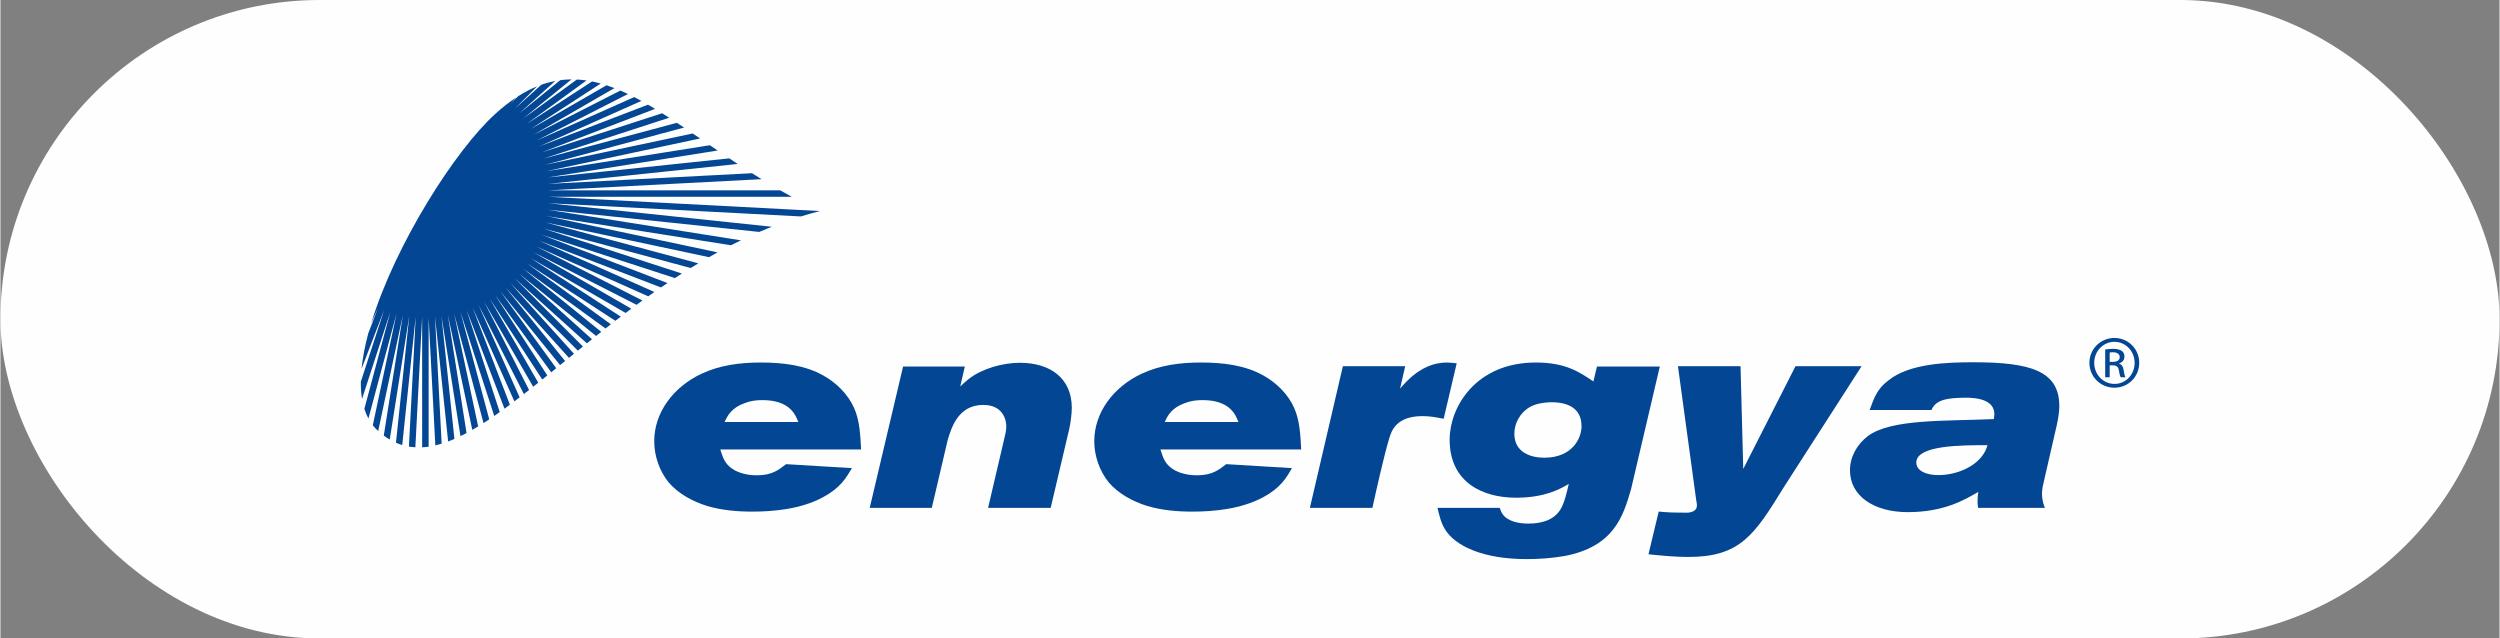 <?xml version="1.0" encoding="UTF-8"?>
<svg xmlns="http://www.w3.org/2000/svg" xmlns:xlink="http://www.w3.org/1999/xlink" xmlns:xodm="http://www.corel.com/coreldraw/odm/2003" xml:space="preserve" width="4597px" height="1174px" version="1.1" style="shape-rendering:geometricPrecision; text-rendering:geometricPrecision; image-rendering:optimizeQuality; fill-rule:evenodd; clip-rule:evenodd" viewBox="0 0 478.01 122.12">
 <rect x="0" y="0" width="478.01" height="122.12" fill="#808080" stroke="none"/>
 <defs>
  <style type="text/css">
   
    .fil0 {fill:#FEFEFE}
    .fil1 {fill:#034694;fill-rule:nonzero}
   
  </style>
 </defs>
 <g id="Layer_x0020_1">
  <rect class="fil0" width="478.01" height="122.12" rx="61.06" ry="61.06"></rect>
  <g id="_2723476945872">
   <path class="fil1" d="M137.68 85.97c0.58,1.84 0.99,2.96 2.75,3.98 1.55,0.82 3.21,0.96 4.25,0.96 2.9,0 4.14,-1.01 5.59,-2.13l12.6 0.76c-1.1,1.84 -2.19,3.78 -5.61,5.61 -4.24,2.25 -9.42,2.71 -13.51,2.71 -2.86,0 -5.75,-0.26 -8.55,-1.07 -2.8,-0.87 -5.55,-2.35 -7.41,-4.54 -1.76,-2.2 -2.74,-5.06 -2.74,-7.86 0,-5.46 3.62,-10.36 9.06,-12.91 3.47,-1.63 7.36,-2.14 11.3,-2.14 4.29,0 8.49,0.51 12.01,2.5 2.54,1.43 4.71,3.62 5.85,6.17 1.1,2.45 1.19,5.21 1.35,7.96l-26.94 0zm14.93 -5.25c-0.53,-1.33 -1.56,-4.19 -6.9,-4.19 -1.14,0 -2.28,0.15 -3.31,0.56 -2.6,0.92 -3.31,2.4 -3.89,3.63l14.1 0z"></path>
   <path class="fil1" d="M183.58 73.93c0.52,-0.51 1.04,-0.97 1.61,-1.43 2.59,-2.04 6.58,-3.11 9.79,-3.11 5.95,0 9.94,3.06 9.94,8.62 0,1.12 -0.25,3.06 -0.51,4.13l-3.53 15 -11.97 0 3.22 -13.78c0.15,-0.55 0.26,-1.17 0.26,-1.78 0,-1.48 -0.78,-4.13 -4.41,-4.13 -4.76,0 -6.05,4.28 -6.78,6.63l-3.06 13.06 -11.87 0 6.38 -27.04 11.81 0 -0.88 3.83z"></path>
   <path class="fil1" d="M221.87 85.97c0.57,1.84 0.98,2.96 2.74,3.98 1.55,0.82 3.21,0.96 4.25,0.96 2.9,0 4.14,-1.01 5.6,-2.13l12.58 0.76c-1.08,1.84 -2.17,3.78 -5.59,5.61 -4.25,2.25 -9.43,2.71 -13.53,2.71 -2.85,0 -5.75,-0.26 -8.54,-1.07 -2.8,-0.87 -5.54,-2.35 -7.41,-4.54 -1.76,-2.2 -2.75,-5.06 -2.75,-7.86 0,-5.46 3.63,-10.36 9.07,-12.91 3.48,-1.63 7.35,-2.14 11.3,-2.14 4.29,0 8.49,0.51 12.01,2.5 2.54,1.43 4.72,3.62 5.85,6.17 1.09,2.45 1.2,5.21 1.35,7.96l-26.93 0zm14.92 -5.25c-0.53,-1.33 -1.56,-4.19 -6.89,-4.19 -1.15,0 -2.29,0.15 -3.32,0.56 -2.59,0.92 -3.32,2.4 -3.88,3.63l14.09 0z"></path>
   <path class="fil1" d="M267.71 74.33c1.35,-1.57 4.35,-4.99 8.97,-4.99 0.62,0 1.23,0.1 1.86,0.15l-2.49 10.61c-1.3,-0.25 -2.59,-0.51 -3.99,-0.51 -5.13,0 -6.01,2.81 -6.47,4.43 -0.78,2.46 -2.43,9.7 -3.17,13.12l-11.96 0 6.31 -27.09 11.92 0 -0.98 4.28z"></path>
   <path class="fil1" d="M286.77 97.14c0.16,0.46 0.31,0.86 0.57,1.23 0.99,1.38 3.11,1.78 4.87,1.78 1.6,0 2.91,-0.25 3.99,-0.76 2.43,-1.23 2.9,-3.07 3.78,-6.83 -1.55,0.91 -4.5,2.64 -10.09,2.64 -6.38,0 -12.7,-2.91 -12.7,-11.12 0,-6.18 4.97,-14.74 16.48,-14.74 5.69,0 8.28,1.79 11.02,3.62l0.68 -2.85 12.02 0 -5.49 23.41c-1.5,5.21 -3.27,11.07 -12.84,12.85 -2.55,0.42 -4.72,0.57 -7.22,0.57 -8.12,0 -13.62,-2.45 -15.58,-5.77 -0.73,-1.17 -1.04,-2.59 -1.4,-4.03l11.91 0zm5.86 -19.34c-1.97,1.08 -3.06,3.17 -3.06,5.16 0,3.72 3.37,4.59 5.7,4.59 5.49,0 7.15,-3.83 7.15,-6.02 0,-3.57 -2.8,-4.64 -5.96,-4.59 -1.34,0.05 -2.69,0.25 -3.83,0.86z"></path>
   <path class="fil1" d="M320.86 70.05l11.97 0 0.52 19.65 9.99 -19.65 12.64 0 -14.86 23.12c-5.65,9.18 -8.35,13.36 -18.29,13.36 -2.54,0 -5.08,-0.25 -7.61,-0.51l1.96 -8.17c1.66,0.16 2.54,0.21 5.65,0.21 1.71,-0.21 1.81,-1.12 1.56,-2.14l-3.53 -25.87z"></path>
   <path class="fil1" d="M357.53 78.42c0.89,-2.5 1.51,-4.09 3.53,-5.61 3.99,-3.32 11.45,-3.52 16.27,-3.52 10.93,0 16.47,1.64 16.47,8.36 0,1.63 -0.37,3.22 -0.73,4.75l-2.33 10.16c-0.41,1.62 -0.31,3.11 0.31,4.58l-12.79 0c-0.16,-1.07 -0.1,-1.99 0.05,-3.06 -2.59,1.53 -6.63,3.88 -13.47,3.88 -6.68,0 -11.08,-3.21 -11.08,-8.01 0,-2.56 1.39,-5.01 3.41,-6.53 4.41,-3.32 14.77,-2.85 24.1,-3.26 0.83,-3.63 -3.06,-4.14 -5.6,-4.09 -2.9,0.06 -5.44,0.21 -6.32,2.35l-11.82 0zm8.92 10.05c0,3.98 11.86,3.11 13.62,-3.32 -4.76,0 -13.62,-0.04 -13.62,3.32z"></path>
   <path class="fil1" d="M70.93 61.79l1.32 -2.97 -1.88 4.89c-0.64,2.39 -1.09,4.69 -1.3,6.83l4.33 -11.28 -4.47 13.76c-0.01,1.16 0.06,2.26 0.23,3.29l5.42 -16.67 -4.97 18.55c0.21,0.66 0.46,1.29 0.77,1.87l5.39 -20.11 -4.55 21.4c0.3,0.38 0.62,0.73 0.98,1.05l0 0c0.01,0.02 0.03,0.03 0.05,0.05l4.73 -22.24 -3.66 23.11c0.37,0.28 0.75,0.53 1.14,0.75l3.74 -23.66 -2.55 24.27c0.39,0.18 0.79,0.32 1.2,0.44l2.58 -24.59 -1.3 24.9c0.4,0.06 0.81,0.1 1.23,0.13l1.3 -24.97 0 24.97c0.41,-0.02 0.82,-0.06 1.24,-0.12l0 -24.67 1.28 24.42c0.4,-0.1 0.8,-0.21 1.21,-0.33l-1.27 -24.3 2.51 23.88c0.39,-0.15 0.79,-0.31 1.2,-0.48l-2.48 -23.54 3.64 23c0.38,-0.19 0.77,-0.39 1.16,-0.59l-3.57 -22.59 4.67 21.98c0.37,-0.21 0.74,-0.43 1.12,-0.66l-4.59 -21.58 5.62 20.94c0.36,-0.23 0.72,-0.47 1.09,-0.71l-5.51 -20.56 6.47 19.91c0.35,-0.24 0.7,-0.48 1.05,-0.74l-6.35 -19.55 7.26 18.9c0.34,-0.25 0.69,-0.5 1.03,-0.76l-7.13 -18.59 7.99 17.95c0.33,-0.25 0.67,-0.51 1,-0.77l-7.86 -17.67 8.68 17.04c0.33,-0.25 0.66,-0.51 0.99,-0.77l-8.57 -16.84 9.36 16.22c0.32,-0.26 0.65,-0.52 0.97,-0.78l-9.27 -16.05 10.03 15.44 0.97 -0.78 -9.96 -15.34 10.71 14.74 0.95 -0.78 -10.66 -14.67 11.4 14.07 0.96 -0.78 -11.4 -14.08 12.14 13.48 0.96 -0.78 -12.18 -13.52 12.92 12.92 0.97 -0.79 -13.02 -13.03 13.78 12.42 0.97 -0.78 -13.93 -12.55 14.72 11.92 0.99 -0.78 -14.94 -12.1 15.76 11.45c0.34,-0.27 0.68,-0.53 1.02,-0.8l-16.04 -11.65 16.9 10.98c0.35,-0.26 0.69,-0.53 1.04,-0.79l-17.28 -11.22 18.21 10.51c0.36,-0.27 0.71,-0.54 1.08,-0.81l-18.68 -10.78 19.68 10.03c0.38,-0.27 0.75,-0.54 1.13,-0.82l-20.24 -10.31 21.35 9.51c0.39,-0.28 0.78,-0.55 1.17,-0.83l-22.02 -9.8 23.28 8.93c0.41,-0.28 0.82,-0.56 1.24,-0.84l-24.09 -9.25 25.52 8.3c0.44,-0.29 0.89,-0.58 1.33,-0.87l-26.46 -8.6 28.15 7.54c0.48,-0.3 0.97,-0.59 1.46,-0.89l-29.28 -7.84 31.32 6.66c0.54,-0.31 1.08,-0.62 1.63,-0.92l-32.7 -6.94 35.27 5.58c0.63,-0.32 1.26,-0.64 1.9,-0.94l-36.97 -5.86 40.48 4.25c0.79,-0.34 1.59,-0.67 2.4,-0.99l-42.76 -4.5 48.33 2.53c1.18,-0.37 2.37,-0.71 3.58,-1.02l0 0 -0.04 -0.02 -51.8 -2.72 46.51 0c-0.75,-0.41 -1.49,-0.82 -2.22,-1.24l-44.29 0 40.73 -2.13c-0.62,-0.38 -1.22,-0.76 -1.82,-1.14l-38.98 2.04 36.24 -3.81c-0.54,-0.36 -1.07,-0.71 -1.61,-1.07l-34.76 3.65 32.53 -5.15 -1.48 -1.01 -31.24 4.95 29.36 -6.24 -1.4 -0.96 -28.23 5.99 26.57 -7.12c-0.46,-0.31 -0.92,-0.61 -1.37,-0.91l-25.52 6.84 24.04 -7.81c-0.45,-0.29 -0.9,-0.58 -1.34,-0.86l-23.08 7.5 21.72 -8.34c-0.45,-0.28 -0.9,-0.54 -1.35,-0.8l-20.81 7.99 19.55 -8.71c-0.47,-0.25 -0.93,-0.5 -1.38,-0.73l-18.67 8.31 17.48 -8.9c-0.49,-0.23 -0.97,-0.45 -1.45,-0.66l-16.59 8.45 15.45 -8.92c-0.5,-0.19 -1.01,-0.37 -1.51,-0.54l-14.56 8.4 13.45 -8.73c-0.55,-0.16 -1.1,-0.29 -1.65,-0.4l-12.48 8.1 11.41 -8.29c-0.61,-0.09 -1.23,-0.15 -1.84,-0.18l-10.28 7.47 9.26 -7.5c-0.72,0.01 -1.44,0.06 -2.16,0.15l-7.88 6.39 6.92 -6.23c-0.88,0.17 -1.77,0.4 -2.66,0.72l-5.09 4.59 4.27 -4.28c-1.19,0.48 -2.39,1.11 -3.61,1.88l-1.53 1.53 1.17 -1.29c-1.31,0.85 -2.63,1.88 -3.98,3.11l0 0c-7.67,6.92 -19.17,24.98 -23.76,40.04z"></path>
   <path class="fil1" d="M404.35 64.64c2.64,0 4.74,2.11 4.74,4.75 0,2.68 -2.1,4.77 -4.75,4.77 -2.64,0 -4.78,-2.09 -4.78,-4.77 0,-2.64 2.14,-4.75 4.78,-4.75l0.01 0zm-0.01 0.74c-2.13,0 -3.86,1.79 -3.86,4.01 0,2.26 1.73,4.04 3.87,4.04 2.15,0.02 3.86,-1.78 3.86,-4.02 0,-2.24 -1.71,-4.03 -3.86,-4.03l-0.01 0zm-0.9 6.78l-0.86 0 0 -5.31c0.44,-0.06 0.88,-0.13 1.52,-0.13 0.82,0 1.35,0.18 1.67,0.41 0.32,0.23 0.49,0.59 0.49,1.1 0,0.69 -0.47,1.12 -1.05,1.29l0 0.04c0.48,0.08 0.79,0.51 0.91,1.29 0.12,0.82 0.24,1.14 0.33,1.31l-0.89 0c-0.14,-0.17 -0.26,-0.66 -0.37,-1.36 -0.13,-0.67 -0.47,-0.92 -1.16,-0.92l-0.59 0 0 2.28zm0 -2.94l0.62 0c0.7,0 1.3,-0.25 1.3,-0.91 0,-0.46 -0.34,-0.93 -1.3,-0.93 -0.29,0 -0.48,0.02 -0.62,0.05l0 1.79z"></path>
  </g>
 </g>
</svg>
